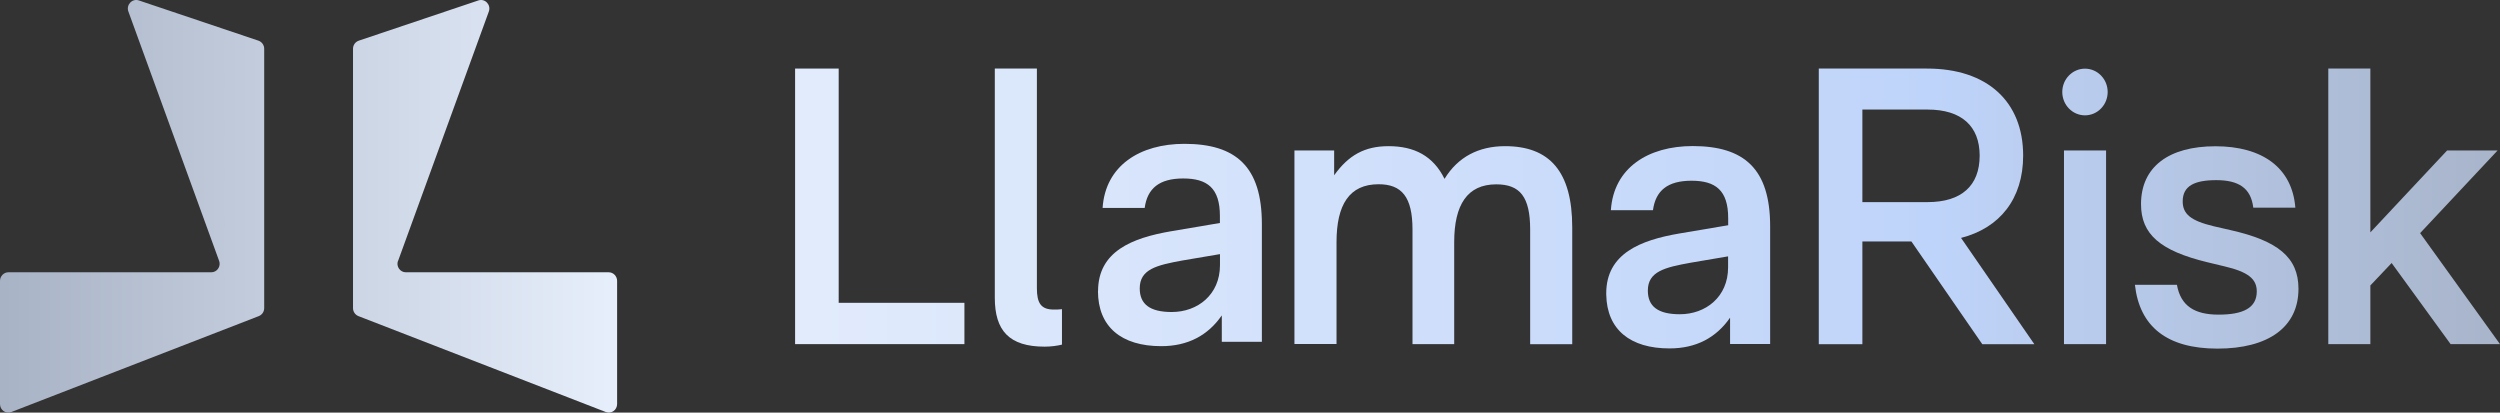 <svg width="103" height="17" viewBox="0 0 103 17" fill="none" xmlns="http://www.w3.org/2000/svg">
<rect x="0" y="0" width="103" height="17" fill="#333333" stroke="none"/>
<path d="M5.29 0.477C5.188 0.199 5.447 -0.074 5.721 0.018L10.647 1.675C10.787 1.723 10.885 1.856 10.885 2.009V12.694C10.885 12.843 10.795 12.971 10.662 13.024L0.462 16.977C0.239 17.065 4.06564e-05 16.892 0 16.647V11.572C0 11.379 0.157 11.218 0.344 11.218H8.706C8.945 11.218 9.113 10.973 9.027 10.743V10.747L5.29 0.477Z" fill="url(#paint0_linear_5874_25654)"/>
<path d="M19.709 0.018C19.983 -0.074 20.241 0.199 20.139 0.477L16.402 10.747L16.398 10.743C16.312 10.973 16.481 11.218 16.719 11.218H25.081C25.269 11.218 25.425 11.379 25.425 11.572V16.647C25.425 16.892 25.187 17.061 24.964 16.977L14.767 13.024C14.634 12.971 14.544 12.842 14.544 12.694V2.009C14.544 1.856 14.642 1.723 14.783 1.675L19.709 0.018Z" fill="url(#paint1_linear_5874_25654)"/>
<path d="M91.277 6.026C93.198 6.026 94.439 6.903 94.568 8.556H92.835C92.737 7.731 92.212 7.422 91.309 7.422C90.405 7.422 89.927 7.663 89.927 8.298C89.927 8.817 90.26 9.095 91.199 9.32L91.9 9.481C93.84 9.919 94.697 10.599 94.697 11.897C94.697 13.49 93.441 14.363 91.359 14.363C89.278 14.363 88.151 13.454 87.959 11.737H87.963L87.955 11.733H89.689C89.845 12.609 90.421 12.963 91.406 12.963C92.392 12.963 92.979 12.702 92.979 12.006C92.979 11.487 92.615 11.198 91.629 10.969L90.96 10.808C89.008 10.337 88.21 9.658 88.21 8.411C88.21 6.871 89.356 6.026 91.277 6.026Z" fill="url(#paint2_linear_5874_25654)"/>
<path fill-rule="evenodd" clip-rule="evenodd" d="M69.737 6.018C71.866 6.018 72.93 6.959 72.93 9.324V14.174H71.279V13.088C70.708 13.912 69.882 14.355 68.783 14.355C67.169 14.355 66.207 13.583 66.178 12.151L66.177 12.086C66.177 10.446 67.589 9.895 69.182 9.621L71.201 9.28V8.986C71.201 7.836 70.677 7.446 69.691 7.446C68.705 7.446 68.212 7.852 68.102 8.66H66.368C66.482 6.911 67.91 6.018 69.737 6.018ZM69.655 10.824C68.591 11.017 67.891 11.182 67.891 11.974C67.891 12.621 68.305 12.947 69.209 12.947C70.273 12.947 71.197 12.235 71.197 11.017V10.562L69.655 10.824Z" fill="url(#paint3_linear_5874_25654)"/>
<path d="M42.72 11.877C42.72 12.493 42.892 12.754 43.42 12.754C43.534 12.754 43.628 12.754 43.753 12.738V14.198C43.561 14.246 43.307 14.282 43.037 14.282C41.573 14.282 40.986 13.615 40.986 12.271V2.825H42.72V11.877Z" fill="url(#paint4_linear_5874_25654)"/>
<path fill-rule="evenodd" clip-rule="evenodd" d="M48.796 5.926C50.925 5.926 51.989 6.867 51.989 9.231V14.081H50.338V12.995C49.767 13.82 48.941 14.262 47.842 14.262C46.202 14.262 45.236 13.466 45.236 11.99L45.24 11.994C45.24 10.353 46.652 9.802 48.241 9.529L50.26 9.187V8.894C50.26 7.744 49.735 7.353 48.749 7.353C47.763 7.353 47.27 7.76 47.161 8.568H45.427C45.541 6.819 46.969 5.926 48.796 5.926ZM48.722 10.731C47.658 10.925 46.957 11.089 46.957 11.882C46.957 12.529 47.372 12.855 48.276 12.855C49.34 12.855 50.263 12.143 50.263 10.924V10.47L48.722 10.731Z" fill="url(#paint5_linear_5874_25654)"/>
<path d="M62.01 6.022C63.837 6.022 64.776 7.06 64.776 9.364V14.182H63.043V9.461C63.043 8.113 62.628 7.595 61.646 7.595C60.453 7.595 59.913 8.435 59.913 9.979V14.178H58.195V9.457C58.195 8.11 57.749 7.591 56.798 7.591C55.593 7.591 55.065 8.431 55.065 9.975V14.174H53.331V6.199H54.967V7.221C55.558 6.396 56.223 6.022 57.209 6.022C58.273 6.022 59.052 6.428 59.514 7.369C60.069 6.461 60.926 6.022 62.01 6.022Z" fill="url(#paint6_linear_5874_25654)"/>
<path fill-rule="evenodd" clip-rule="evenodd" d="M79.398 2.825C81.863 2.825 83.354 4.172 83.354 6.412C83.354 8.198 82.384 9.396 80.795 9.802L83.816 14.182H81.671L78.749 9.947H76.73V14.182H74.934V2.825H79.398ZM76.73 8.327H79.418C80.815 8.327 81.562 7.647 81.562 6.412C81.562 5.198 80.815 4.514 79.418 4.514H76.73V8.327Z" fill="url(#paint7_linear_5874_25654)"/>
<path d="M86.77 14.178H85.036V6.199H86.77V14.178Z" fill="url(#paint8_linear_5874_25654)"/>
<path d="M34.554 12.476H39.734V14.178H32.758V2.825H34.554V12.476Z" fill="url(#paint9_linear_5874_25654)"/>
<path d="M97.659 9.573L100.821 6.199H102.902L99.709 9.605L103 14.178H100.965L98.535 10.836L97.659 11.761V14.178H95.926V2.825H97.659V9.573Z" fill="url(#paint10_linear_5874_25654)"/>
<path d="M85.901 2.829C86.418 2.829 86.836 3.26 86.836 3.79C86.836 4.321 86.418 4.752 85.901 4.752C85.385 4.752 84.966 4.321 84.966 3.79C84.966 3.26 85.385 2.829 85.901 2.829Z" fill="url(#paint11_linear_5874_25654)"/>
<defs>
<linearGradient id="paint0_linear_5874_25654" x1="-1.535" y1="8.5" x2="106.719" y2="8.5" gradientUnits="userSpaceOnUse">
<stop stop-color="#A4AFC2"/>
<stop offset="0.25" stop-color="#E7EFFC"/>
<stop offset="0.75" stop-color="#BFD4FA"/>
<stop offset="1" stop-color="#A4AFC2"/>
</linearGradient>
<linearGradient id="paint1_linear_5874_25654" x1="-1.535" y1="8.5" x2="106.719" y2="8.5" gradientUnits="userSpaceOnUse">
<stop stop-color="#A4AFC2"/>
<stop offset="0.25" stop-color="#E7EFFC"/>
<stop offset="0.75" stop-color="#BFD4FA"/>
<stop offset="1" stop-color="#A4AFC2"/>
</linearGradient>
<linearGradient id="paint2_linear_5874_25654" x1="-1.535" y1="8.5" x2="106.719" y2="8.5" gradientUnits="userSpaceOnUse">
<stop stop-color="#A4AFC2"/>
<stop offset="0.25" stop-color="#E7EFFC"/>
<stop offset="0.75" stop-color="#BFD4FA"/>
<stop offset="1" stop-color="#A4AFC2"/>
</linearGradient>
<linearGradient id="paint3_linear_5874_25654" x1="-1.535" y1="8.5" x2="106.719" y2="8.5" gradientUnits="userSpaceOnUse">
<stop stop-color="#A4AFC2"/>
<stop offset="0.25" stop-color="#E7EFFC"/>
<stop offset="0.75" stop-color="#BFD4FA"/>
<stop offset="1" stop-color="#A4AFC2"/>
</linearGradient>
<linearGradient id="paint4_linear_5874_25654" x1="-1.535" y1="8.5" x2="106.719" y2="8.5" gradientUnits="userSpaceOnUse">
<stop stop-color="#A4AFC2"/>
<stop offset="0.25" stop-color="#E7EFFC"/>
<stop offset="0.75" stop-color="#BFD4FA"/>
<stop offset="1" stop-color="#A4AFC2"/>
</linearGradient>
<linearGradient id="paint5_linear_5874_25654" x1="-1.535" y1="8.5" x2="106.719" y2="8.5" gradientUnits="userSpaceOnUse">
<stop stop-color="#A4AFC2"/>
<stop offset="0.25" stop-color="#E7EFFC"/>
<stop offset="0.75" stop-color="#BFD4FA"/>
<stop offset="1" stop-color="#A4AFC2"/>
</linearGradient>
<linearGradient id="paint6_linear_5874_25654" x1="-1.535" y1="8.5" x2="106.719" y2="8.5" gradientUnits="userSpaceOnUse">
<stop stop-color="#A4AFC2"/>
<stop offset="0.25" stop-color="#E7EFFC"/>
<stop offset="0.75" stop-color="#BFD4FA"/>
<stop offset="1" stop-color="#A4AFC2"/>
</linearGradient>
<linearGradient id="paint7_linear_5874_25654" x1="-1.535" y1="8.5" x2="106.719" y2="8.5" gradientUnits="userSpaceOnUse">
<stop stop-color="#A4AFC2"/>
<stop offset="0.25" stop-color="#E7EFFC"/>
<stop offset="0.75" stop-color="#BFD4FA"/>
<stop offset="1" stop-color="#A4AFC2"/>
</linearGradient>
<linearGradient id="paint8_linear_5874_25654" x1="-1.535" y1="8.5" x2="106.719" y2="8.5" gradientUnits="userSpaceOnUse">
<stop stop-color="#A4AFC2"/>
<stop offset="0.25" stop-color="#E7EFFC"/>
<stop offset="0.75" stop-color="#BFD4FA"/>
<stop offset="1" stop-color="#A4AFC2"/>
</linearGradient>
<linearGradient id="paint9_linear_5874_25654" x1="-1.535" y1="8.5" x2="106.719" y2="8.5" gradientUnits="userSpaceOnUse">
<stop stop-color="#A4AFC2"/>
<stop offset="0.25" stop-color="#E7EFFC"/>
<stop offset="0.75" stop-color="#BFD4FA"/>
<stop offset="1" stop-color="#A4AFC2"/>
</linearGradient>
<linearGradient id="paint10_linear_5874_25654" x1="-1.535" y1="8.5" x2="106.719" y2="8.5" gradientUnits="userSpaceOnUse">
<stop stop-color="#A4AFC2"/>
<stop offset="0.25" stop-color="#E7EFFC"/>
<stop offset="0.75" stop-color="#BFD4FA"/>
<stop offset="1" stop-color="#A4AFC2"/>
</linearGradient>
<linearGradient id="paint11_linear_5874_25654" x1="-1.535" y1="8.5" x2="106.719" y2="8.5" gradientUnits="userSpaceOnUse">
<stop stop-color="#A4AFC2"/>
<stop offset="0.25" stop-color="#E7EFFC"/>
<stop offset="0.75" stop-color="#BFD4FA"/>
<stop offset="1" stop-color="#A4AFC2"/>
</linearGradient>
</defs>
</svg>
